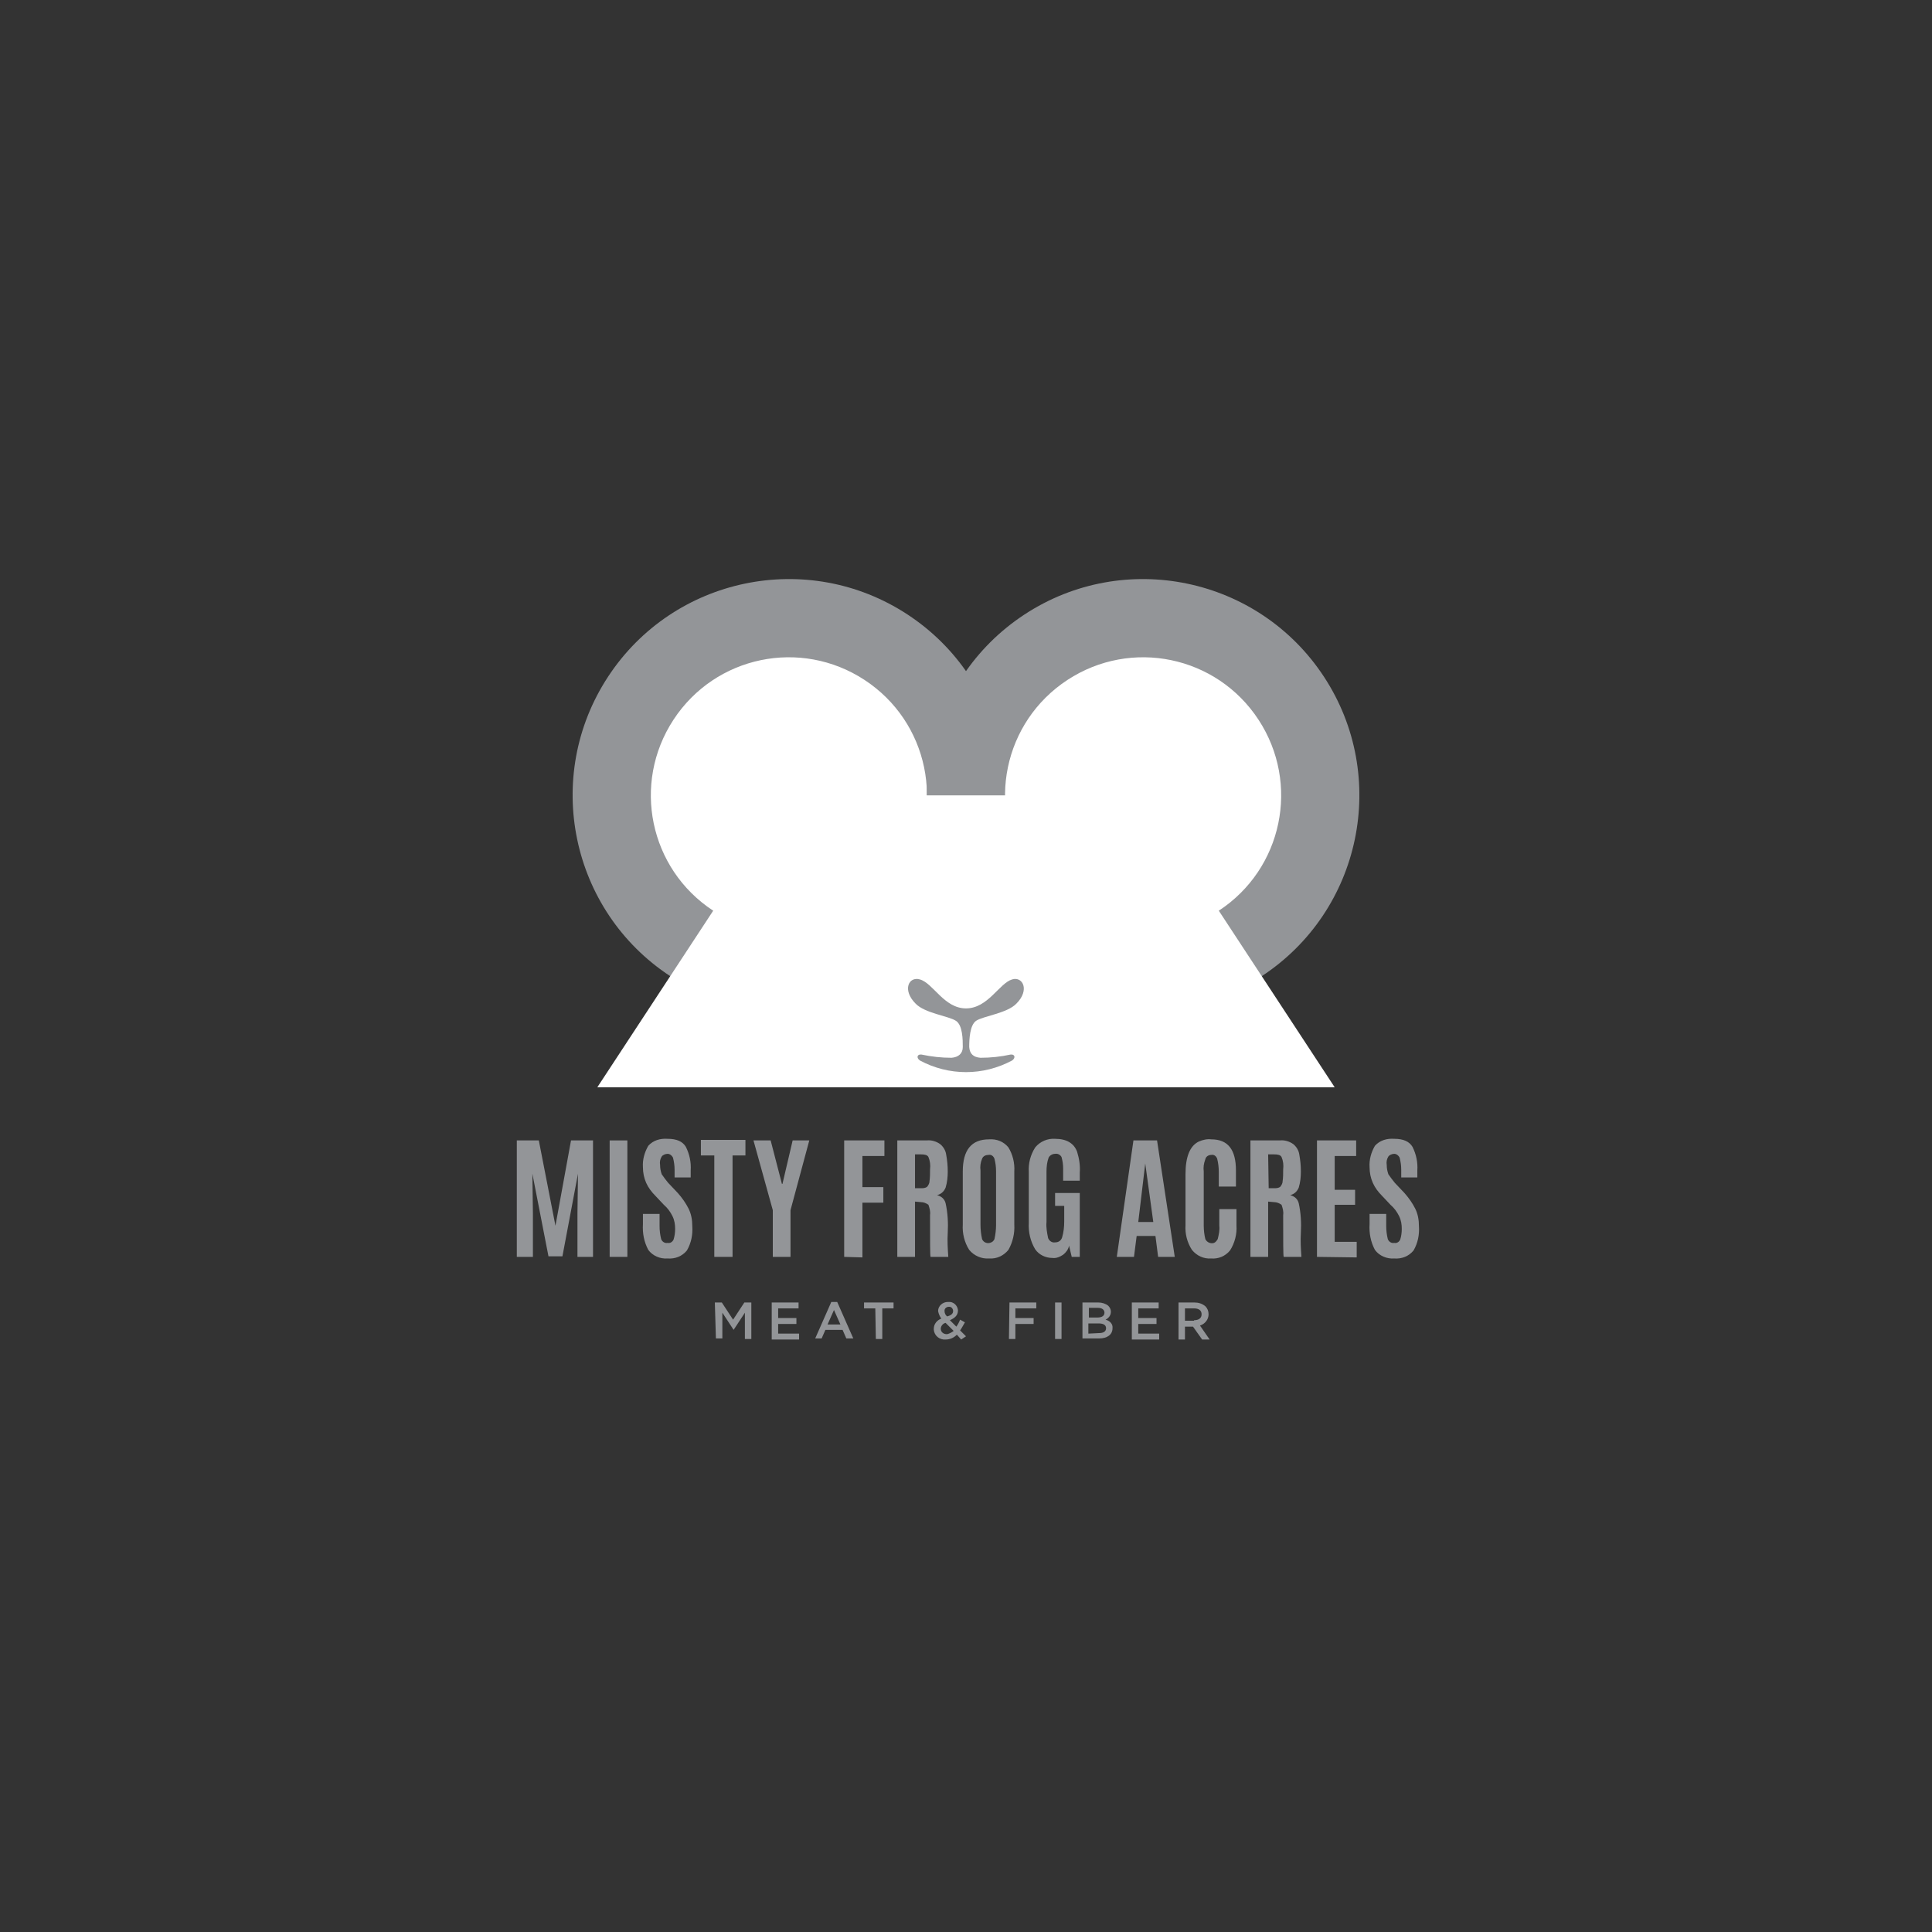 <?xml version="1.0" encoding="UTF-8"?>
<!-- Generator: Adobe Illustrator 28.0.0, SVG Export Plug-In . SVG Version: 6.00 Build 0)  -->
<svg xmlns="http://www.w3.org/2000/svg" xmlns:xlink="http://www.w3.org/1999/xlink" version="1.1" id="Layer_1" x="0px" y="0px" viewBox="0 0 360 360" style="enable-background:new 0 0 360 360;" xml:space="preserve">
<rect x="0" y="0" width="360" height="360" fill="#333333" stroke="none"/>
<style type="text/css">
	.st0{clip-path:url(#SVGID_00000137851299335312785580000016518414324698890938_);}
	.st1{fill:#939598;}
	.st2{clip-path:url(#SVGID_00000083061224723338105800000003522280200812293300_);}
	.st3{fill:none;stroke:#FFFFFF;stroke-width:1.952;stroke-linecap:round;stroke-miterlimit:10;}
	.st4{fill:#FFFFFF;}
</style>
<g>
	<defs>
		<rect id="SVGID_1_" width="360" height="360"></rect>
	</defs>
	<clipPath id="SVGID_00000128473578672661255080000017237736023438194082_">
		<use xlink:href="#SVGID_1_" style="overflow:visible;"></use>
	</clipPath>
	<g style="clip-path:url(#SVGID_00000128473578672661255080000017237736023438194082_);">
		<g>
			<defs>
				<rect id="SVGID_00000158019129895034376310000007028815315843064458_" width="360" height="360"></rect>
			</defs>
			<clipPath id="SVGID_00000145033923085813618370000004361834161849594803_">
				<use xlink:href="#SVGID_00000158019129895034376310000007028815315843064458_" style="overflow:visible;"></use>
			</clipPath>
		</g>
		<g>
			<path class="st1" d="M133.2,242.7h1.3l2.1,3.2l2.1-3.2h1.3v6.8h-1.2v-4.9l-2.1,3.2h0l-2.1-3.2v4.8h-1.2L133.2,242.7z"></path>
			<path class="st1" d="M143.8,242.7h5v1.1h-3.8v1.8h3.4v1.1h-3.4v1.8h3.9v1.1h-5.1V242.7z"></path>
			<path class="st1" d="M154.9,242.6h1.1l3,6.8h-1.3l-0.7-1.6h-3.2l-0.7,1.6h-1.2L154.9,242.6z M156.6,246.8l-1.2-2.7l-1.2,2.7     H156.6z"></path>
			<path class="st1" d="M163.1,243.8h-2.1v-1.1h5.5v1.1h-2.1v5.7h-1.2L163.1,243.8z"></path>
			<path class="st1" d="M178.3,248.7c-0.6,0.6-1.3,0.9-2.1,0.9c-1.1,0.1-2.1-0.7-2.2-1.8c0-0.1,0-0.1,0-0.2v0c0-0.9,0.6-1.6,1.4-1.9     c-0.3-0.4-0.5-0.9-0.6-1.4v0c0-1,0.9-1.7,1.8-1.7c0,0,0.1,0,0.1,0c0.9-0.1,1.7,0.6,1.8,1.5c0,0,0,0.1,0,0.1v0     c0,0.9-0.6,1.4-1.5,1.8l1.2,1.2c0.3-0.4,0.5-0.8,0.7-1.3l0.9,0.5c-0.3,0.5-0.6,1.1-0.9,1.5l1.1,1.1l-0.9,0.6L178.3,248.7z      M177.7,248l-1.5-1.5c-0.5,0.1-0.9,0.6-0.9,1.1v0c0,0.6,0.5,1,1.1,1c0,0,0,0,0.1,0C176.9,248.5,177.3,248.3,177.7,248L177.7,248z      M177.6,244.3L177.6,244.3c0-0.4-0.3-0.8-0.7-0.8c0,0,0,0-0.1,0c-0.4,0-0.8,0.3-0.8,0.7c0,0,0,0.1,0,0.1v0c0,0.4,0.2,0.8,0.5,1     C177.2,245.1,177.6,244.8,177.6,244.3L177.6,244.3z"></path>
			<path class="st1" d="M188.1,242.7h5v1.1h-3.9v1.8h3.4v1.1h-3.4v2.8h-1.2L188.1,242.7z"></path>
			<path class="st1" d="M196.6,242.7h1.2v6.8h-1.2V242.7z"></path>
			<path class="st1" d="M201.7,242.7h3c0.6,0,1.3,0.2,1.8,0.6c0.3,0.3,0.5,0.7,0.5,1.1v0c0,0.7-0.4,1.2-1,1.5     c0.8,0.2,1.4,0.8,1.3,1.6v0c0,1.2-1,1.9-2.5,1.9h-3.1V242.7z M204.5,245.5c0.8,0,1.3-0.3,1.3-0.9v0c0-0.5-0.4-0.9-1.2-0.9h-1.7     v1.8L204.5,245.5z M204.8,248.4c0.8,0,1.3-0.3,1.3-0.9v0c0-0.6-0.5-0.9-1.4-0.9h-1.9v1.9L204.8,248.4z"></path>
			<path class="st1" d="M210.9,242.7h5v1.1h-3.8v1.8h3.4v1.1h-3.4v1.8h3.9v1.1h-5.1V242.7z"></path>
			<path class="st1" d="M219.6,242.7h3c0.7,0,1.4,0.2,2,0.7c0.4,0.4,0.6,0.9,0.6,1.5v0c0,1-0.7,1.8-1.6,2.1l1.8,2.6h-1.4l-1.7-2.4     h-1.5v2.4h-1.2L219.6,242.7z M222.5,246c0.9,0,1.4-0.4,1.4-1.1v0c0-0.7-0.5-1.1-1.4-1.1h-1.7v2.3H222.5z"></path>
		</g>
		<g>
			<path class="st1" d="M96.3,234.2v-21.7h4.1l3.1,15.9l2.9-15.9h4.1v21.7h-2.9v-8.1l0.1-7.4l-2.9,15.4h-2.6l-3-15.4l0.1,7.4v8.1     L96.3,234.2z"></path>
			<path class="st1" d="M113.6,234.2v-21.7h3.3v21.7H113.6z"></path>
			<path class="st1" d="M119.8,228.1v-1.9h3.1v2.2c0,0.9,0.1,1.7,0.3,2.5c0.2,0.5,0.7,0.8,1.2,0.7c0.5,0.1,0.9-0.2,1.1-0.6     c0.2-0.6,0.3-1.3,0.3-2c0-0.8-0.1-1.6-0.5-2.4c-0.4-0.8-0.9-1.5-1.6-2.1l-1.6-1.7c-0.7-0.7-1.3-1.5-1.7-2.4     c-0.4-0.9-0.6-1.9-0.6-2.9c-0.1-1.4,0.3-2.8,1-4c0.9-1,2.2-1.4,3.6-1.3c1.7,0,2.8,0.5,3.4,1.5c0.7,1.4,1,2.9,0.9,4.4v1.3h-3V218     c0-0.8-0.1-1.5-0.3-2.3c-0.2-0.4-0.6-0.7-1-0.7c-0.4,0-0.9,0.2-1.1,0.5c-0.3,0.5-0.4,1-0.3,1.6c0,0.6,0.1,1.1,0.3,1.7     c0.4,0.6,0.8,1.1,1.2,1.6l1.8,1.9c0.8,0.9,1.5,1.9,2,2.9c0.5,1,0.7,2.1,0.7,3.3c0.1,1.6-0.2,3.1-1,4.5c-0.9,1.1-2.2,1.6-3.6,1.5     c-1.4,0.1-2.8-0.5-3.6-1.6C120,231.4,119.7,229.8,119.8,228.1z"></path>
			<path class="st1" d="M133.1,234.2v-18.9h-2.5v-2.9h8.3v2.9h-2.4v18.9H133.1z"></path>
			<path class="st1" d="M144,234.2v-8.7l-3.6-13h3.2l2.1,8.1h0.1l1.9-8.1h3.1l-3.5,13v8.7H144z"></path>
			<path class="st1" d="M157.3,234.2v-21.7h7.5v2.9h-4.1v5.8h3.9v2.9h-3.9v10.2L157.3,234.2z"></path>
			<path class="st1" d="M171.6,224l-1.1-0.1v10.3h-3.3v-21.7h5.5c0.9-0.1,1.8,0.2,2.5,0.7c0.6,0.5,1,1.2,1.1,1.9     c0.2,1.1,0.3,2.1,0.3,3.2c0,1-0.1,2-0.4,3c-0.3,0.7-0.8,1.2-1.6,1.4c0.8,0.2,1.4,0.7,1.6,1.5c0.4,1.8,0.5,3.7,0.4,5.5     c-0.1,1.5,0,3,0.1,4.5h-3.3c-0.1-0.2-0.1-2.8-0.1-7.8c0.1-0.7-0.1-1.3-0.3-1.9C172.6,224.2,172.1,224,171.6,224z M170.6,221.4     h1.3c0.3,0,0.7-0.1,0.9-0.3c0.2-0.3,0.4-0.6,0.4-1c0.1-0.7,0.1-1.4,0.1-2.1v-0.1c0.1-0.8,0-1.6-0.3-2.3c-0.2-0.4-0.7-0.5-1.4-0.5     h-1.1V221.4z"></path>
			<path class="st1" d="M187.9,232.9c-0.9,1.1-2.2,1.7-3.6,1.6c-1.4,0.1-2.8-0.5-3.7-1.6c-0.9-1.4-1.3-3.1-1.2-4.7v-9.9     c0-4,1.6-6,4.9-6c1.4-0.1,2.7,0.4,3.6,1.5c0.8,1.3,1.2,2.9,1.1,4.5v9.9C189.1,229.8,188.7,231.5,187.9,232.9z M183,230.9     c0.3,0.7,1.1,0.9,1.7,0.6c0.3-0.1,0.5-0.4,0.6-0.6c0.2-0.9,0.3-1.8,0.3-2.6v-10.1c0-0.8-0.1-1.5-0.3-2.3     c-0.2-0.5-0.6-0.8-1.1-0.7c-0.5,0-1,0.2-1.2,0.7c-0.3,0.7-0.4,1.5-0.3,2.2v10.1C182.7,229.1,182.8,230,183,230.9z"></path>
			<path class="st1" d="M196.1,234.4c-1.3,0-2.5-0.6-3.2-1.6c-0.9-1.5-1.3-3.2-1.2-5v-9.4c-0.1-1.6,0.3-3.2,1.2-4.6     c0.9-1.1,2.3-1.7,3.7-1.6c2.1,0,3.5,0.8,4.1,2.4c0.4,1.3,0.6,2.6,0.5,3.9v1.5h-3.1v-2.3c0-0.7-0.1-1.4-0.3-2.1     c-0.2-0.4-0.7-0.7-1.2-0.6c-0.5,0-1,0.3-1.2,0.7c-0.3,0.8-0.4,1.7-0.4,2.6v9.4c-0.1,1,0.1,2,0.3,3c0.2,0.5,0.7,0.9,1.3,0.8     c0.6,0,1.1-0.3,1.3-0.9c0.3-1,0.4-2,0.4-3v-2.9h-1.7v-2.4h4.6v11.9h-1.5l-0.5-2.1c-0.1,0.7-0.6,1.3-1.1,1.7     C197.5,234.2,196.8,234.5,196.1,234.4z"></path>
			<path class="st1" d="M208.1,234.2l3.1-21.7h4.4l3.3,21.7h-3.1l-0.5-3.9h-3.5l-0.5,3.9H208.1z M214.9,227.7l-1.5-10.9h0l-1.3,10.9     H214.9z"></path>
			<path class="st1" d="M229.2,233c-0.9,1.1-2.2,1.6-3.5,1.5c-1.4,0.1-2.7-0.5-3.6-1.6c-0.9-1.4-1.3-3-1.2-4.6v-9.5     c0-3.2,0.8-5.3,2.5-6.1c0.7-0.3,1.5-0.5,2.3-0.4c3.1,0,4.6,1.9,4.6,5.8v3h-3.2v-2.8c0-0.8-0.1-1.6-0.3-2.4     c-0.2-0.5-0.6-0.8-1.1-0.7c-0.5,0-1,0.3-1.1,0.8c-0.3,0.8-0.4,1.5-0.3,2.3v10.1c0,0.8,0.1,1.7,0.3,2.5c0.3,0.6,1,0.9,1.6,0.7     c0.3-0.1,0.5-0.4,0.7-0.7c0.2-0.8,0.4-1.7,0.3-2.5v-3.1h3.2v3.1C230.5,229.9,230.1,231.6,229.2,233z"></path>
			<path class="st1" d="M237.4,224l-1.1-0.1v10.3H233v-21.7h5.5c0.9-0.1,1.8,0.2,2.5,0.7c0.6,0.5,1,1.2,1.1,1.9     c0.2,1.1,0.3,2.1,0.3,3.2c0,1-0.1,2-0.4,3c-0.3,0.7-0.8,1.2-1.6,1.4c0.8,0.2,1.4,0.7,1.6,1.5c0.4,1.8,0.5,3.7,0.4,5.5     c-0.1,1.5,0,3,0.1,4.5h-3.3c-0.1-0.2-0.1-2.8-0.1-7.8c0.1-0.7-0.1-1.3-0.3-1.9C238.4,224.2,237.9,224,237.4,224z M236.4,221.4     h1.3c0.3,0,0.7-0.1,0.9-0.3c0.2-0.3,0.4-0.6,0.4-1c0.1-0.7,0.1-1.4,0.1-2.1v-0.1c0.1-0.8,0-1.6-0.3-2.3c-0.2-0.4-0.7-0.5-1.4-0.5     h-1.1L236.4,221.4z"></path>
			<path class="st1" d="M245.4,234.2v-21.7h7.3v2.9h-4v6.3h3.8v2.8h-3.8v6.9h4.1v2.9L245.4,234.2z"></path>
			<path class="st1" d="M255.2,228.1v-1.9h3.1v2.2c0,0.9,0.1,1.7,0.3,2.5c0.2,0.5,0.7,0.8,1.2,0.7c0.5,0.1,0.9-0.2,1.1-0.6     c0.2-0.6,0.3-1.3,0.3-2c0-0.8-0.1-1.6-0.5-2.4c-0.4-0.8-0.9-1.5-1.6-2.1l-1.6-1.7c-0.7-0.7-1.3-1.5-1.7-2.4     c-0.4-0.9-0.6-1.9-0.6-2.9c-0.1-1.4,0.3-2.8,1-4c0.9-1,2.2-1.4,3.6-1.3c1.7,0,2.8,0.5,3.4,1.5c0.7,1.4,1,2.9,0.9,4.4v1.3h-3V218     c0-0.8-0.1-1.5-0.3-2.3c-0.2-0.4-0.6-0.7-1-0.7c-0.4,0-0.9,0.2-1.1,0.5c-0.3,0.5-0.4,1-0.3,1.6c0,0.6,0.1,1.1,0.3,1.7     c0.4,0.6,0.8,1.1,1.2,1.6l1.8,1.9c0.8,0.9,1.5,1.9,2,2.9c0.5,1,0.7,2.1,0.7,3.3c0.1,1.6-0.2,3.1-1,4.5c-0.9,1.1-2.2,1.6-3.6,1.5     c-1.4,0.1-2.8-0.5-3.6-1.6C255.4,231.4,255.1,229.8,255.2,228.1z"></path>
		</g>
		<g>
			<defs>
				<rect id="SVGID_00000082357307846590055600000004609582225787885469_" width="360" height="360"></rect>
			</defs>
			<clipPath id="SVGID_00000035510854497460453290000010517145979838490297_">
				<use xlink:href="#SVGID_00000082357307846590055600000004609582225787885469_" style="overflow:visible;"></use>
			</clipPath>
			<g style="clip-path:url(#SVGID_00000035510854497460453290000010517145979838490297_);">
				<path class="st3" d="M185.5,191.4c0,3.1-2.5,5.5-5.5,5.5s-5.5-2.5-5.5-5.5"></path>
				<path class="st3" d="M185.5,185.6c0,3.1-2.5,5.5-5.5,5.5s-5.5-2.5-5.5-5.5l0,0"></path>
				<path class="st1" d="M180.7,170.3c-12.2,18.6-37.2,23.8-55.8,11.6s-23.8-37.2-11.6-55.8c12.2-18.6,37.2-23.8,55.8-11.6      C187.7,126.7,192.9,151.7,180.7,170.3C180.7,170.3,180.7,170.3,180.7,170.3"></path>
				<path class="st4" d="M168.5,162.3c-7.8,11.9-23.7,15.2-35.6,7.4s-15.2-23.7-7.4-35.6c7.8-11.9,23.7-15.2,35.6-7.4      C173,134.5,176.3,150.4,168.5,162.3C168.5,162.3,168.5,162.3,168.5,162.3"></path>
				<polygon class="st4" points="147,148.2 194.5,148.2 194.5,202.6 111.3,202.6     "></polygon>
				<path class="st1" d="M179.3,170.3c12.2,18.6,37.2,23.8,55.8,11.6c18.6-12.2,23.8-37.2,11.6-55.8c-12.2-18.6-37.2-23.8-55.8-11.6      C172.3,126.7,167.1,151.7,179.3,170.3C179.3,170.3,179.3,170.3,179.3,170.3"></path>
				<path class="st4" d="M191.5,162.3c7.8,11.9,23.7,15.2,35.6,7.4c11.9-7.8,15.2-23.7,7.4-35.6c-7.8-11.9-23.7-15.2-35.6-7.4      C187,134.5,183.7,150.4,191.5,162.3C191.5,162.3,191.5,162.3,191.5,162.3"></path>
				<polygon class="st4" points="213,148.2 165.5,148.2 165.5,202.6 248.7,202.6     "></polygon>
				<path class="st1" d="M181.9,190.2c1.4-0.9,5.8-1.4,7.5-3.2c2.5-2.5,1.2-5.1-0.8-4.5c-2.4,0.7-4.5,5.4-8.6,5.4s-6.1-4.7-8.6-5.4      c-2.1-0.6-3.3,2-0.8,4.5c1.7,1.8,6.1,2.3,7.5,3.2c1.3,0.8,1.3,3.6,1.3,4.9c0,1.2-0.8,1.9-2.1,2c-1.9,0-3.7-0.2-5.6-0.6      c-0.8-0.1-1,0.6-0.3,1.1c5.4,2.9,11.8,2.9,17.2,0c0.7-0.5,0.5-1.2-0.3-1.1c-1.8,0.4-3.7,0.6-5.6,0.6c-1.3-0.1-2-0.7-2.1-2      C180.6,193.7,180.7,191,181.9,190.2"></path>
			</g>
		</g>
	</g>
</g>
</svg>
